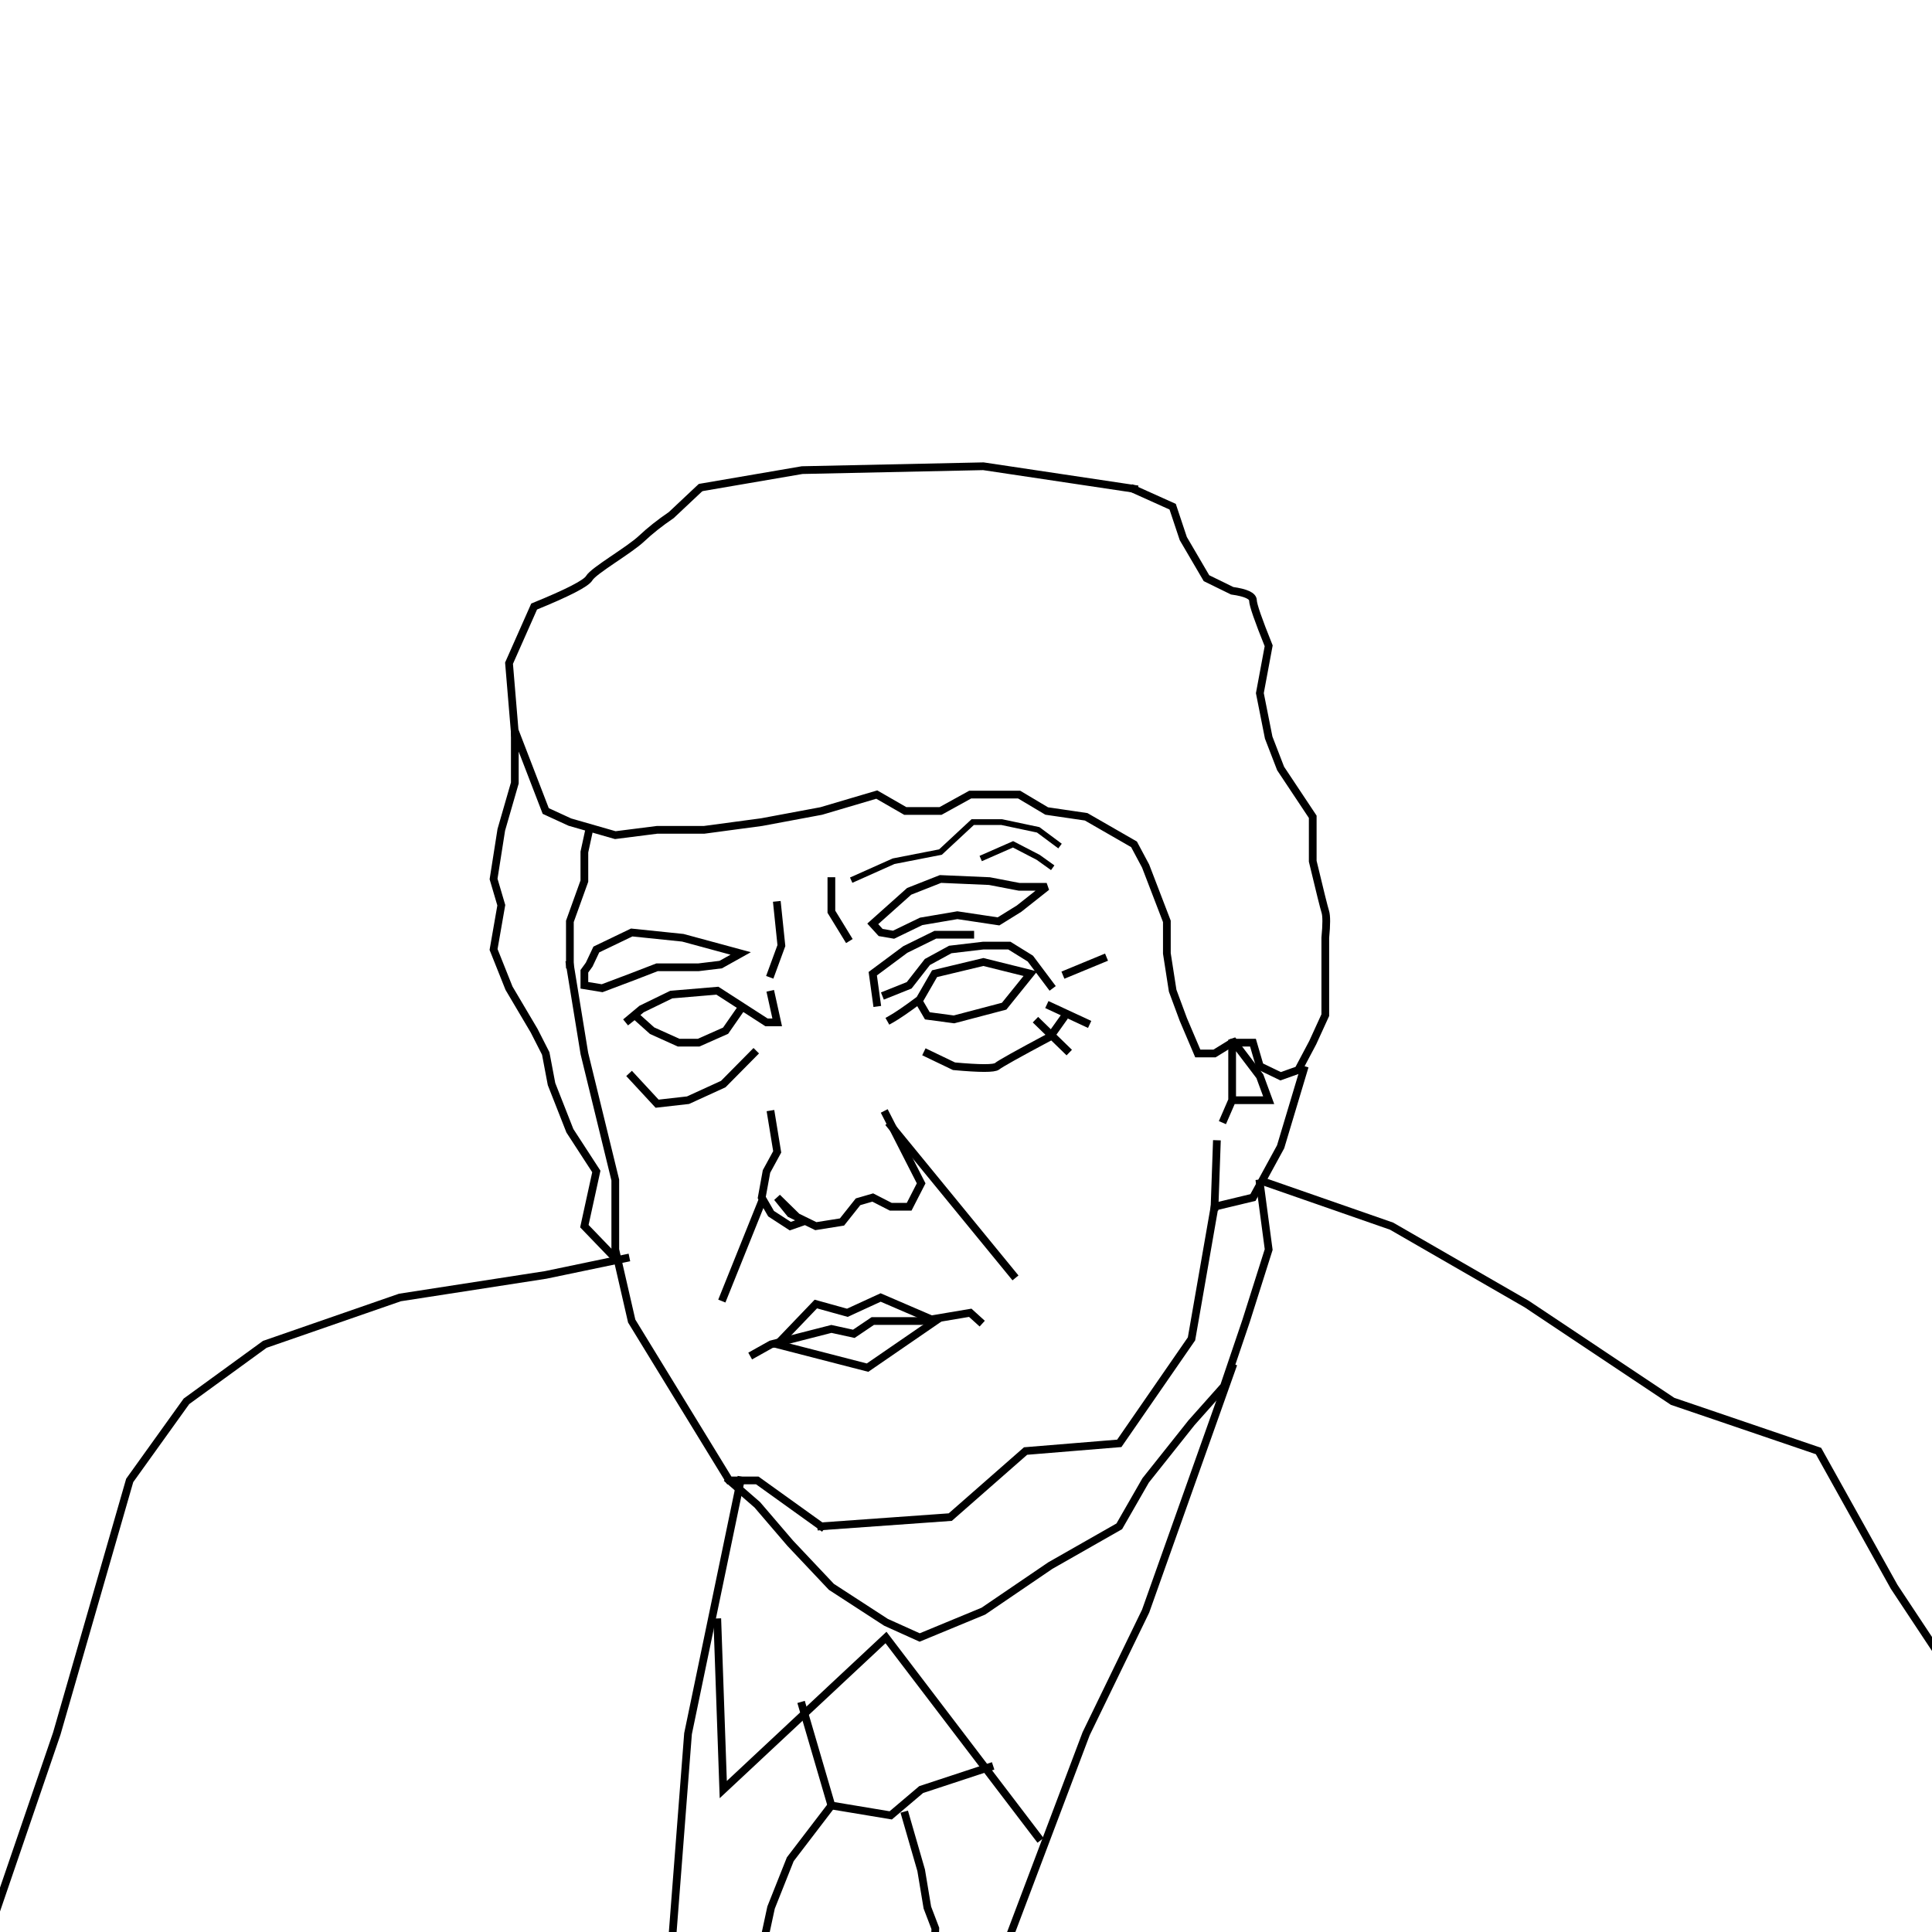 <?xml version="1.0" standalone="no"?><!-- Generator: Gravit.io --><svg xmlns="http://www.w3.org/2000/svg" xmlns:xlink="http://www.w3.org/1999/xlink" style="isolation:isolate" viewBox="0 0 1000 1000" width="1000" height="1000"><defs><clipPath id="_clipPath_WuMYtEhoGRqdT6gzwmIVKhJ5PbQ4m2VZ"><rect width="1000" height="1000"/></clipPath></defs><g clip-path="url(#_clipPath_WuMYtEhoGRqdT6gzwmIVKhJ5PbQ4m2VZ)"><path d=" M 425.057 790.021 L 491.86 785.25 L 530.829 751.053 L 579.341 747.076 L 616.719 692.997 L 628.648 624.603 L 648.53 619.832 L 662.845 593.587 L 674.774 553.823 L 674.774 553.823" fill="none" vector-effect="non-scaling-stroke" stroke-width="4" stroke="rgb(0,0,0)" stroke-linejoin="miter" stroke-linecap="square" stroke-miterlimit="3"/><path d=" M 425.057 790.021 L 391.968 766.271 L 377.468 766.271 L 326.968 683.771 L 318.468 646.771 L 318.468 610.771 L 302.468 545.271 L 294.968 499.271" fill="none" vector-effect="non-scaling-stroke" stroke-width="4" stroke="rgb(0,0,0)" stroke-linejoin="miter" stroke-linecap="square" stroke-miterlimit="3"/><path d=" M 390.029 700.913 L 399.104 695.831 L 430.323 687.844 L 441.939 690.385 L 451.741 683.771 L 476.789 683.771 L 502.199 679.495 L 506.919 683.771" fill="none" vector-effect="non-scaling-stroke" stroke-width="4" stroke="rgb(0,0,0)" stroke-linejoin="miter" stroke-linecap="square" stroke-miterlimit="3"/><path d=" M 402.276 695.831 L 449.045 707.886 L 484.122 683.771 L 455.814 671.578 L 438.584 679.495 L 422.276 674.963 L 402.276 695.831 Z " fill="none" vector-effect="non-scaling-stroke" stroke-width="4" stroke="rgb(0,0,0)" stroke-linejoin="miter" stroke-linecap="square" stroke-miterlimit="3"/><path d=" M 458.584 576.809 L 476.789 612.501 L 470.584 624.603 L 461.045 624.603 L 451.741 619.832 L 444.122 622.04 L 435.814 632.501 L 422.276 634.655 L 409.045 628.194 L 402.276 619.832 L 415.199 632.501 L 409.045 634.655 L 399.104 628.194 L 394.276 619.832 L 396.737 606.348 L 402.276 596.194 L 399.104 576.809" fill="none" vector-effect="non-scaling-stroke" stroke-width="4" stroke="rgb(0,0,0)" stroke-linejoin="miter" stroke-linecap="square" stroke-miterlimit="3"/><line x1="524.343" y1="659.892" x2="461.045" y2="582.571" vector-effect="non-scaling-stroke" stroke-width="4" stroke="rgb(0,0,0)" stroke-linejoin="miter" stroke-linecap="square" stroke-miterlimit="3"/><line x1="374.361" y1="671.578" x2="394.276" y2="622.04" vector-effect="non-scaling-stroke" stroke-width="4" stroke="rgb(0,0,0)" stroke-linejoin="miter" stroke-linecap="square" stroke-miterlimit="3"/><path d=" M 633.516 579.239 L 637.754 569.458 L 656.665 569.458 L 652.1 557.068 L 637.754 538.158 L 637.754 569.458" fill="none" vector-effect="non-scaling-stroke" stroke-width="4" stroke="rgb(0,0,0)" stroke-linejoin="miter" stroke-linecap="square" stroke-miterlimit="3"/><line x1="628.648" y1="624.603" x2="629.798" y2="592.19" vector-effect="non-scaling-stroke" stroke-width="4" stroke="rgb(0,0,0)" stroke-linejoin="miter" stroke-linecap="square" stroke-miterlimit="3"/><path d=" M 461.045 527.635 Q 466.19 524.743 476.012 517.383 L 483.729 503.978 L 508.985 497.932 L 533.306 503.978 L 519.743 520.801 L 493.785 527.635 L 480.003 525.795 L 476.012 518.961" fill="none" vector-effect="non-scaling-stroke" stroke-width="4" stroke="rgb(0,0,0)" stroke-linejoin="miter" stroke-linecap="square" stroke-miterlimit="3"/><path d=" M 458.584 514.796 L 470.584 509.994 L 480.003 497.932 L 491.86 491.454 L 508.985 489.432 L 522.424 489.432 L 533.306 496.174 L 543.661 509.994" fill="none" vector-effect="non-scaling-stroke" stroke-width="4" stroke="rgb(0,0,0)" stroke-linejoin="miter" stroke-linecap="square" stroke-miterlimit="3"/><path d=" M 430.323 456.061 L 430.323 471.904 L 438.584 485.387" fill="none" vector-effect="non-scaling-stroke" stroke-width="4" stroke="rgb(0,0,0)" stroke-linejoin="miter" stroke-linecap="square" stroke-miterlimit="3"/><path d=" M 402.276 468.533 L 404.445 489.432 L 399.104 503.978" fill="none" vector-effect="non-scaling-stroke" stroke-width="4" stroke="rgb(0,0,0)" stroke-linejoin="miter" stroke-linecap="square" stroke-miterlimit="3"/><path d=" M 552.013 503.978 L 570.889 496.174 L 570.889 496.174" fill="none" vector-effect="non-scaling-stroke" stroke-width="4" stroke="rgb(0,0,0)" stroke-linejoin="miter" stroke-linecap="square" stroke-miterlimit="3"/><path d=" M 537.376 529.172 L 552.013 543.42 L 552.013 543.42" fill="none" vector-effect="non-scaling-stroke" stroke-width="4" stroke="rgb(0,0,0)" stroke-linejoin="miter" stroke-linecap="square" stroke-miterlimit="3"/><path d=" M 543.661 520.801 L 562.187 529.403 L 562.187 529.403" fill="none" vector-effect="non-scaling-stroke" stroke-width="4" stroke="rgb(0,0,0)" stroke-linejoin="miter" stroke-linecap="square" stroke-miterlimit="3"/><path d=" M 326.968 557.068 L 340.122 571.271 L 356.122 569.458 L 374.361 561.117 L 390.029 545.271" fill="none" vector-effect="non-scaling-stroke" stroke-width="4" stroke="rgb(0,0,0)" stroke-linejoin="miter" stroke-linecap="square" stroke-miterlimit="3"/><path d=" M 480.003 545.271 L 493.785 551.886 Q 513.968 553.732 516.122 551.886 Q 518.276 550.04 543.661 536.501 L 549.968 527.635" fill="none" vector-effect="non-scaling-stroke" stroke-width="4" stroke="rgb(0,0,0)" stroke-linejoin="miter" stroke-linecap="square" stroke-miterlimit="3"/><path d=" M 453.814 518.961 L 451.741 503.978 L 468.584 491.454 L 484.122 483.809 L 502.199 483.809" fill="none" vector-effect="non-scaling-stroke" stroke-width="4" stroke="rgb(0,0,0)" stroke-linejoin="miter" stroke-linecap="square" stroke-miterlimit="3"/><path d=" M 399.104 514.796 L 402.276 529.172 L 396.737 529.172 L 371.323 512.783 L 347.454 514.796 L 332.093 522.271 L 323.822 529.172 L 328.548 525.434 L 337.529 533.484 L 351.236 539.671 L 361.634 539.671 L 375.577 533.484 L 383.376 522.271" fill="none" vector-effect="non-scaling-stroke" stroke-width="4" stroke="rgb(0,0,0)" stroke-linejoin="miter" stroke-linecap="square" stroke-miterlimit="3"/><path d=" M 451.741 478.182 L 470.584 461.353 L 486.797 454.963 L 512.146 456.061 L 527.483 459.01 L 541.755 459.01 L 527.483 470.3 L 516.832 476.904 L 495.53 473.708 L 476.789 476.904 L 462.513 483.809 L 455.814 482.655 L 451.741 478.182 Z " fill="none" vector-effect="non-scaling-stroke" stroke-width="4" stroke="rgb(0,0,0)" stroke-linejoin="miter" stroke-linecap="square" stroke-miterlimit="3"/><path d=" M 383.376 493.501 L 353.43 485.387 L 326.968 482.655 L 308.661 491.454 L 304.968 499.271 L 302.468 502.732 L 302.468 509.994 L 311.661 511.501 L 326.968 505.732 L 340.122 500.655 L 361.634 500.655 L 373.045 499.271 L 383.376 493.501 Z " fill="none" vector-effect="non-scaling-stroke" stroke-width="4" stroke="rgb(0,0,0)" stroke-linejoin="miter" stroke-linecap="square" stroke-miterlimit="3"/><path d=" M 441.939 454.963 L 462.513 445.771 L 486.797 441.021 L 503.468 425.521 L 518.468 425.521 L 537.376 429.521 L 547.468 437.021" fill="none" vector-effect="non-scaling-stroke" stroke-width="3" stroke="rgb(0,0,0)" stroke-linejoin="miter" stroke-linecap="square" stroke-miterlimit="3"/><path d=" M 508.985 443.771 L 524.343 437.021 L 537.376 443.771 L 543.661 448.271" fill="none" vector-effect="non-scaling-stroke" stroke-width="3" stroke="rgb(0,0,0)" stroke-linejoin="miter" stroke-linecap="square" stroke-miterlimit="3"/><path d=" M 318.468 651.271 L 302.468 634.655 L 308.661 606.348 L 294.968 585.271 L 285.468 561.117 L 282.468 545.271 L 276.468 533.484 L 263.468 511.501 L 255.468 491.454 L 259.468 468.533 L 255.468 454.963 L 259.468 429.521 L 266.468 405.271 L 266.468 378.271 L 282.468 419.771 L 294.968 425.521 L 318.468 432.271 L 340.122 429.521 L 364.468 429.521 L 394.276 425.521 L 425.057 419.771 L 453.814 411.271 L 468.584 419.771 L 486.797 419.771 L 502.199 411.271 L 512.146 411.271 L 527.483 411.271 L 541.755 419.771 L 562.187 422.771 L 586.968 437.021 L 592.968 448.271 L 603.968 476.904 L 603.968 493.501 L 606.968 512.783 L 612.468 527.635 L 619.968 545.271 L 628.648 545.271 L 637.754 539.671 L 648.53 539.671 L 652.1 551.886 L 662.845 557.068 L 671.968 553.823 L 679.468 539.671 L 685.968 525.434 L 685.968 505.732 L 685.968 485.387 Q 686.968 475.037 685.968 471.904 Q 684.968 468.771 679.468 445.771 L 679.468 422.771 L 662.845 397.771 L 656.665 381.771 L 652.1 358.771 L 656.665 334.271 Q 648.592 314.271 648.53 310.771 Q 648.468 307.271 637.754 305.771 L 624.468 299.271 L 612.468 278.771 L 606.968 262.271 L 586.968 253.271" fill="none" vector-effect="non-scaling-stroke" stroke-width="4" stroke="rgb(0,0,0)" stroke-linejoin="miter" stroke-linecap="square" stroke-miterlimit="3"/><path d=" M 294.968 499.271 L 294.968 476.904 L 302.468 456.061 L 302.468 441.021 L 304.968 429.521" fill="none" vector-effect="non-scaling-stroke" stroke-width="4" stroke="rgb(0,0,0)" stroke-linejoin="miter" stroke-linecap="square" stroke-miterlimit="3"/><path d=" M 266.468 379.235 L 263.468 343.271 L 276.468 313.937 Q 302.635 303.271 304.968 299.271 C 307.302 295.271 325.551 284.937 332.093 278.771 Q 338.635 272.604 347.454 266.604 L 361.634 253.271" fill="none" vector-effect="non-scaling-stroke" stroke-width="4" stroke="rgb(0,0,0)" stroke-linejoin="miter" stroke-linecap="square" stroke-miterlimit="3"/><path d=" M 652.1 612.501 L 656.665 646.771 L 644.952 683.771 L 633.516 717.527 L 616.719 736.403 L 592.968 766.271 L 579.341 790.021 L 543.661 810.337 L 508.985 833.933 L 476.012 847.566 L 458.584 839.701 L 430.323 821.348 L 409.045 798.801 L 391.968 778.876 L 377.468 766.271" fill="none" vector-effect="non-scaling-stroke" stroke-width="4" stroke="rgb(0,0,0)" stroke-linejoin="miter" stroke-linecap="square" stroke-miterlimit="3"/><path d=" M 364.1 252.093 L 415.199 243.333 L 508.985 241.333 L 586.968 253.006" fill="none" vector-effect="non-scaling-stroke" stroke-width="4" stroke="rgb(0,0,0)" stroke-linejoin="miter" stroke-linecap="square" stroke-miterlimit="3"/><path d=" M 323.822 651.271 L 282.468 659.892 L 206.993 671.578 L 137.063 695.831 L 96.503 725.329 L 67.133 766.271 L 29.371 897.357 L -6.993 1003.65" fill="none" vector-effect="non-scaling-stroke" stroke-width="4" stroke="rgb(0,0,0)" stroke-linejoin="miter" stroke-linecap="square" stroke-miterlimit="3"/><path d=" M 656.665 612.501 L 720.28 634.655 L 790.21 674.963 L 865.734 725.329 L 941.259 751.053 L 980.42 821.348 L 1030.769 897.357 L 1015.385 944.909 L 1016.783 985.469 L 1004.196 1019.035" fill="none" vector-effect="non-scaling-stroke" stroke-width="4" stroke="rgb(0,0,0)" stroke-linejoin="miter" stroke-linecap="square" stroke-miterlimit="3"/><path d=" M 637.754 707.886 L 592.968 833.933 L 562.187 897.357 L 519.743 1009.726" fill="none" vector-effect="non-scaling-stroke" stroke-width="4" stroke="rgb(0,0,0)" stroke-linejoin="miter" stroke-linecap="square" stroke-miterlimit="3"/><path d=" M 383.376 766.271 L 356.122 897.357 L 347.454 1009.726" fill="none" vector-effect="non-scaling-stroke" stroke-width="4" stroke="rgb(0,0,0)" stroke-linejoin="miter" stroke-linecap="square" stroke-miterlimit="3"/><path d=" M 371.323 839.701 L 374.361 926.284 L 458.584 847.566 L 537.376 950.994" fill="none" vector-effect="non-scaling-stroke" stroke-width="4" stroke="rgb(0,0,0)" stroke-linejoin="miter" stroke-linecap="square" stroke-miterlimit="3"/><path d=" M 415.199 882.828 L 430.323 934.521 L 461.045 939.633 L 476.789 926.284 L 512.146 914.639" fill="none" vector-effect="non-scaling-stroke" stroke-width="4" stroke="rgb(0,0,0)" stroke-linejoin="miter" stroke-linecap="square" stroke-miterlimit="3"/><path d=" M 430.323 934.521 L 409.045 962.355 L 399.104 987.349 L 394.276 1009.726 L 483.729 1009.726 L 484.122 998.142 L 480.003 987.349 L 476.789 968.036 L 468.584 939.633" fill="none" vector-effect="non-scaling-stroke" stroke-width="4" stroke="rgb(0,0,0)" stroke-linejoin="miter" stroke-linecap="square" stroke-miterlimit="3"/></g></svg>